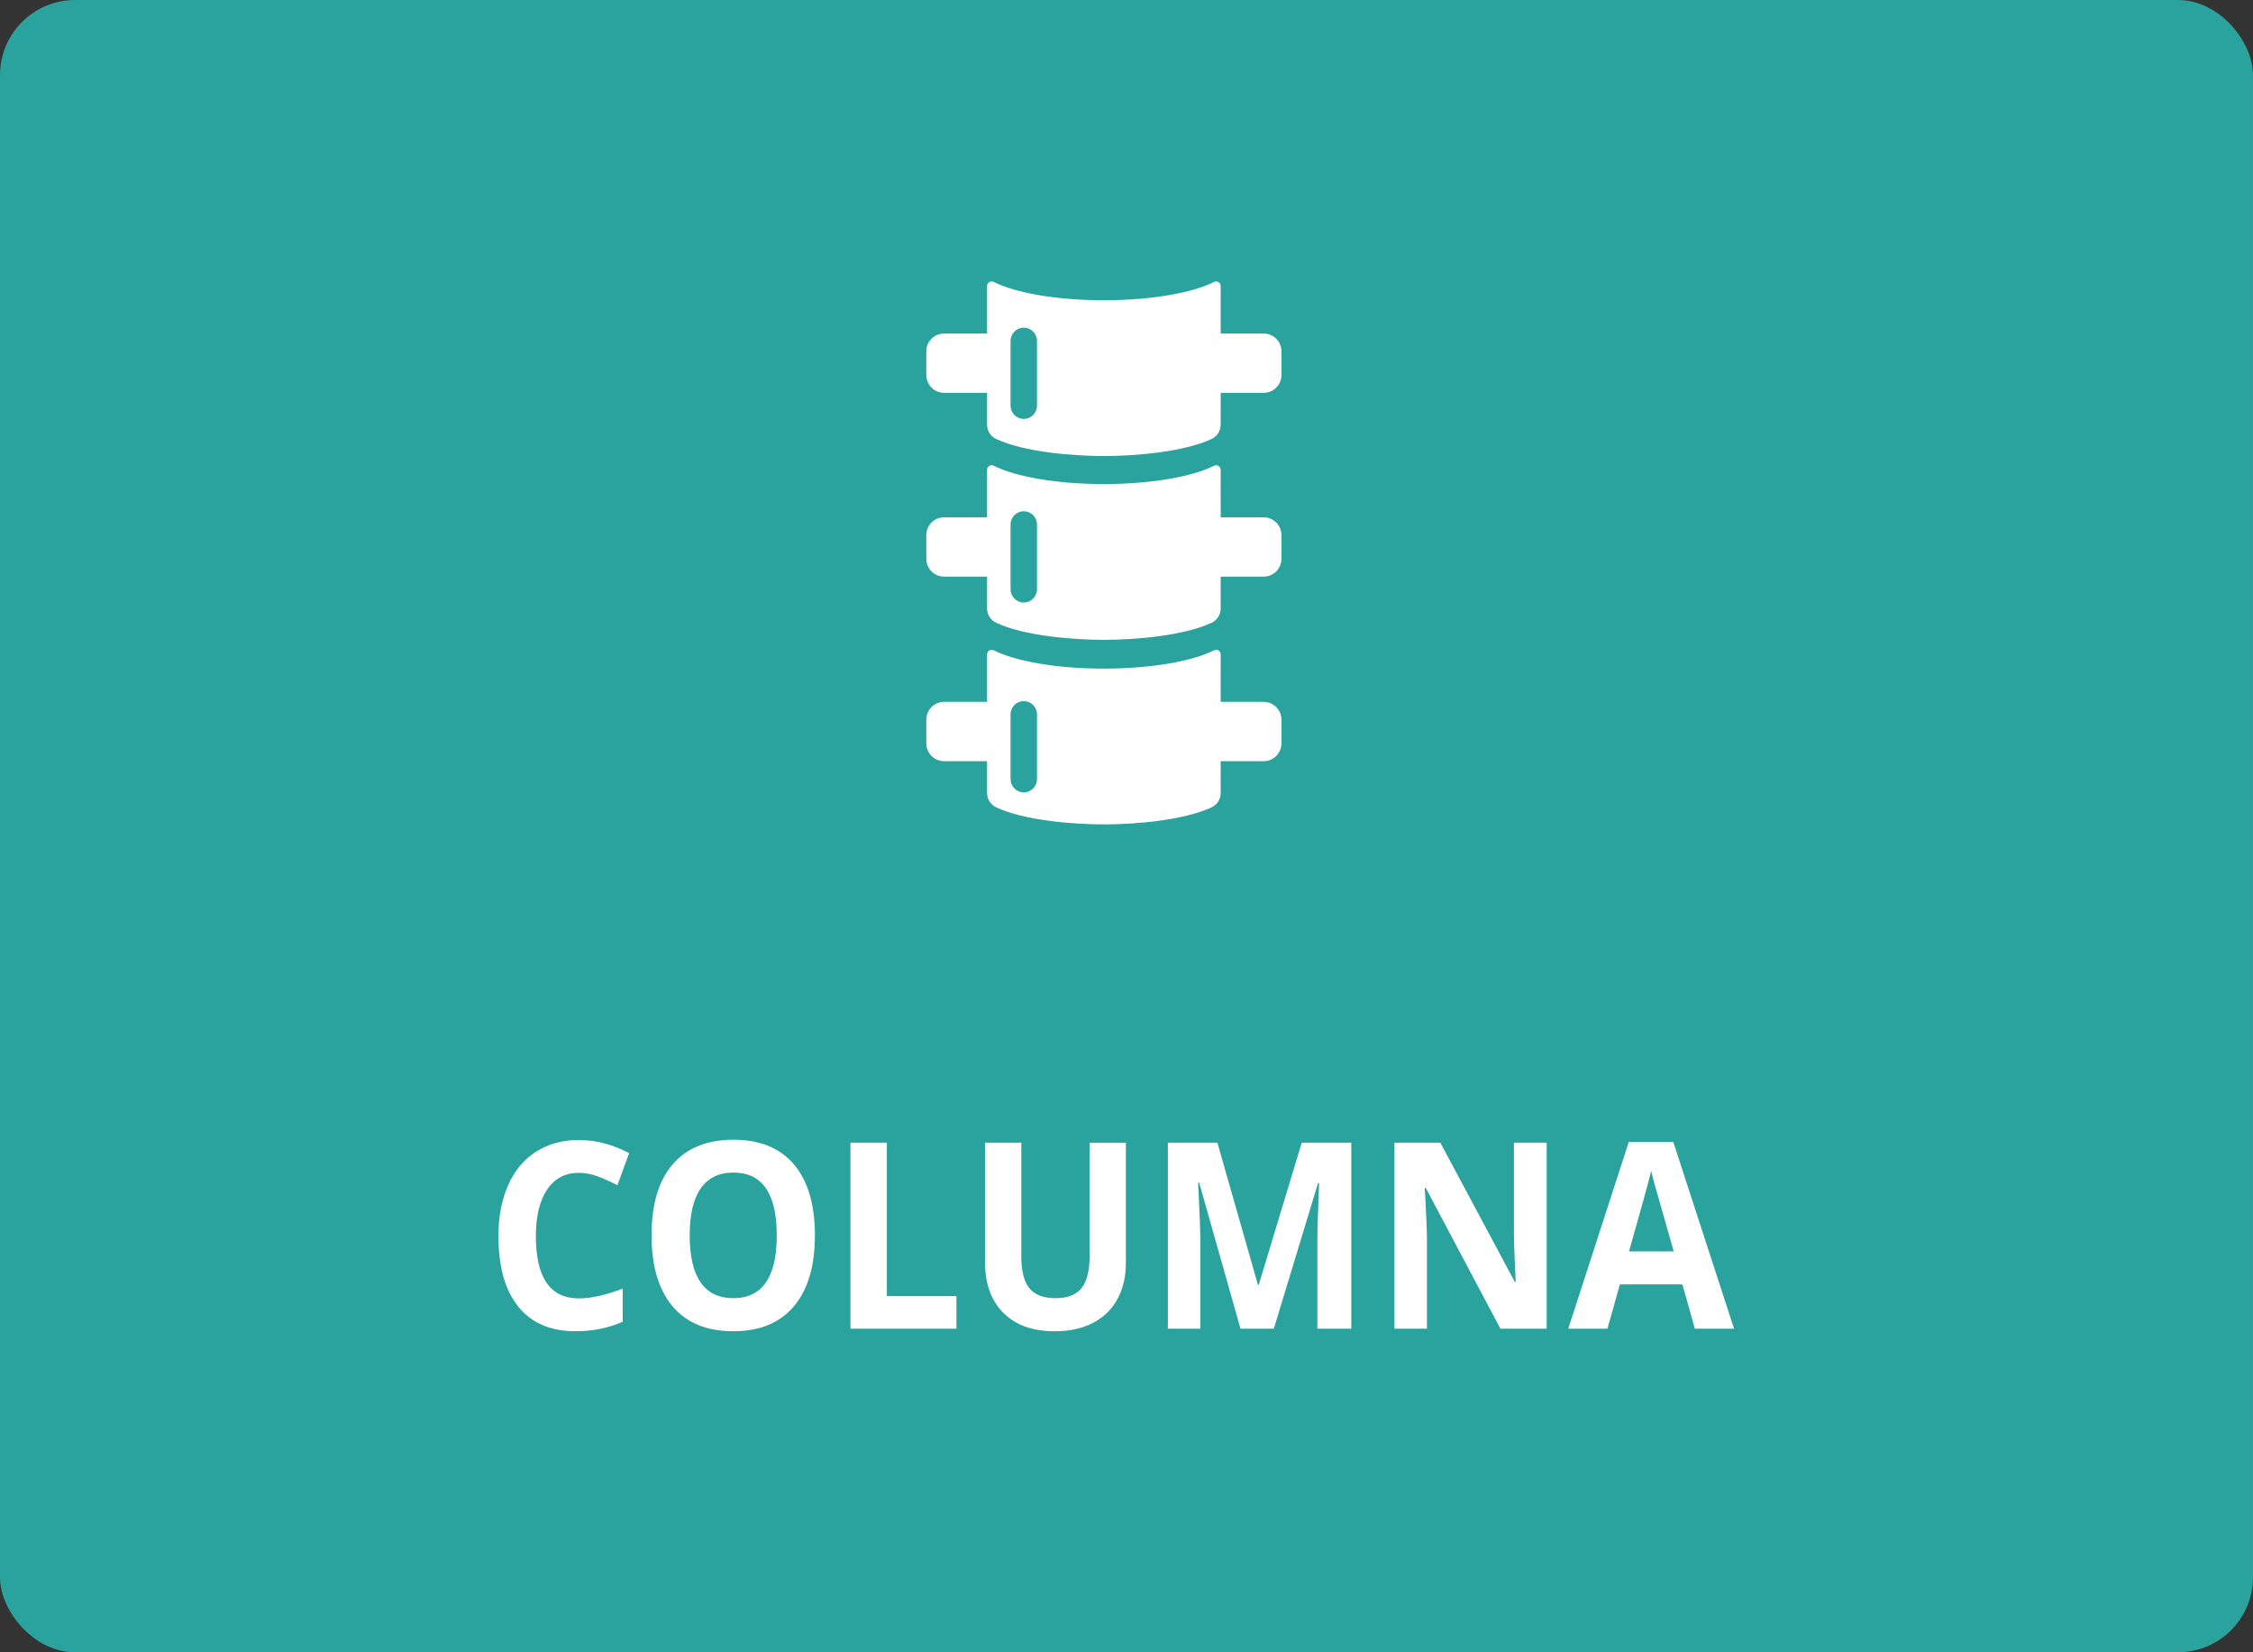 <?xml version="1.0" encoding="UTF-8"?><svg id="Capa_2" xmlns="http://www.w3.org/2000/svg" viewBox="0 0 150 110"><rect x="0" y="0" width="150" height="110" fill="#333333" stroke="none"/><defs><style>.cls-1{fill:#fff;}.cls-2{fill:#2aa29d;}</style></defs><g id="Capa_1-2"><rect class="cls-2" x="0" y="0" width="150" height="110" rx="5" ry="5"/><path class="cls-1" d="m38.544,78.08c-.912,0-1.617.371-2.117,1.113-.5.743-.75,1.778-.75,3.105,0,2.761.955,4.142,2.867,4.142.802,0,1.773-.217,2.914-.652v2.203c-.938.424-1.984.635-3.141.635-1.662,0-2.933-.546-3.812-1.639-.881-1.093-1.32-2.661-1.32-4.706,0-1.287.216-2.415.648-3.384.432-.969,1.053-1.712,1.863-2.229.81-.517,1.759-.774,2.848-.774,1.109,0,2.224.29,3.344.872l-.781,2.135c-.428-.221-.857-.412-1.289-.576-.433-.164-.857-.245-1.273-.245Z"/><path class="cls-1" d="m54.254,82.247c0,2.051-.469,3.626-1.406,4.728s-2.281,1.651-4.031,1.651-3.094-.55-4.031-1.651-1.406-2.683-1.406-4.744.47-3.636,1.41-4.723c.939-1.087,2.287-1.631,4.043-1.631,1.755,0,3.098.548,4.027,1.644s1.395,2.672,1.395,4.727Zm-8.336,0c0,1.384.242,2.426.727,3.126.484.701,1.208,1.051,2.172,1.051,1.932,0,2.898-1.392,2.898-4.177,0-2.789-.961-4.185-2.883-4.185-.964,0-1.69.352-2.18,1.055-.49.703-.734,1.747-.734,3.13Z"/><path class="cls-1" d="m56.622,88.457v-12.385h2.422v10.216h4.633v2.169h-7.055Z"/><path class="cls-1" d="m74.958,76.073v8.014c0,.915-.189,1.717-.566,2.405-.378.689-.924,1.218-1.637,1.585-.714.367-1.558.55-2.531.55-1.469,0-2.609-.407-3.422-1.224s-1.219-1.933-1.219-3.351v-7.979h2.414v7.581c0,.955.177,1.655.531,2.102.354.446.939.669,1.758.669.791,0,1.365-.225,1.723-.674.356-.448.535-1.153.535-2.113v-7.564h2.414Z"/><path class="cls-1" d="m82.59,88.457l-2.75-9.717h-.07c.099,1.977.148,3.296.148,3.956v5.761h-2.164v-12.385h3.297l2.703,9.471h.047l2.867-9.471h3.297v12.385h-2.258v-5.862c0-.276.004-.596.012-.957s.043-1.321.105-2.88h-.07l-2.945,9.699h-2.219Z"/><path class="cls-1" d="m102.973,88.457h-3.078l-4.969-9.369h-.07c.099,1.654.148,2.835.148,3.541v5.828h-2.164v-12.385h3.055l4.961,9.275h.055c-.078-1.609-.117-2.747-.117-3.413v-5.862h2.18v12.385Z"/><path class="cls-1" d="m112.84,88.457l-.828-2.948h-4.164l-.828,2.948h-2.609l4.031-12.436h2.961l4.047,12.436h-2.609Zm-1.406-5.15c-.766-2.672-1.197-4.182-1.293-4.532-.097-.351-.166-.627-.207-.83-.172.723-.664,2.51-1.477,5.362h2.977Z"/><path class="cls-1" d="m84.13,22.203h-2.859v-3.161c0-.106-.055-.204-.145-.259-.09-.055-.202-.06-.297-.013-1.441.728-4.185,1.219-7.335,1.219s-5.894-.492-7.335-1.219c-.094-.048-.207-.043-.297.012-.09.055-.145.154-.145.259v3.161h-2.859c-.655,0-1.186.531-1.186,1.186v1.578c0,.655.531,1.186,1.186,1.186h2.859v2.121c0,.406.235.776.602.949,1.887.888,5.189,1.138,7.175,1.138,2.144,0,5.345-.28,7.174-1.138.368-.173.603-.543.603-.949v-2.12h2.859c.655,0,1.186-.531,1.186-1.186v-1.578c-0-.655-.531-1.186-1.186-1.186Zm-15.089,4.805c0,.486-.394.88-.88.88s-.88-.394-.88-.88v-4.314c0-.486.394-.88.88-.88s.88.394.88.88v4.314Z"/><path class="cls-1" d="m84.13,34.439h-2.859v-3.161c0-.106-.055-.204-.145-.259-.09-.055-.202-.06-.297-.013-1.441.728-4.185,1.22-7.335,1.22s-5.894-.492-7.335-1.22c-.094-.048-.207-.043-.297.012s-.145.154-.145.259v3.161h-2.859c-.655,0-1.186.531-1.186,1.186v1.578c0,.655.531,1.186,1.186,1.186h2.859v2.121c0,.406.235.776.602.949,1.887.888,5.189,1.138,7.175,1.138,2.144,0,5.345-.28,7.174-1.138.368-.173.603-.543.603-.949v-2.12h2.859c.655,0,1.186-.531,1.186-1.186v-1.578c-0-.655-.531-1.186-1.186-1.186Zm-15.089,4.792c0,.486-.394.88-.88.88s-.88-.394-.88-.88v-4.314c0-.486.394-.88.88-.88s.88.394.88.88v4.314Z"/><path class="cls-1" d="m84.13,46.726h-2.859v-3.161c0-.106-.055-.204-.145-.259-.09-.055-.202-.06-.297-.013-1.441.728-4.185,1.22-7.335,1.22s-5.894-.492-7.335-1.22c-.094-.048-.207-.043-.297.012s-.145.154-.145.259v3.161h-2.859c-.655,0-1.186.531-1.186,1.186v1.578c0,.655.531,1.186,1.186,1.186h2.859v2.121c0,.406.235.776.602.949,1.887.888,5.189,1.138,7.175,1.138,2.144,0,5.345-.28,7.174-1.138.368-.173.603-.543.603-.949v-2.12h2.859c.655,0,1.186-.531,1.186-1.186v-1.578c-0-.655-.531-1.185-1.186-1.185Zm-15.089,5.144c0,.486-.394.88-.88.88s-.88-.394-.88-.88v-4.314c0-.486.394-.88.88-.88s.88.394.88.88v4.314Z"/></g></svg>